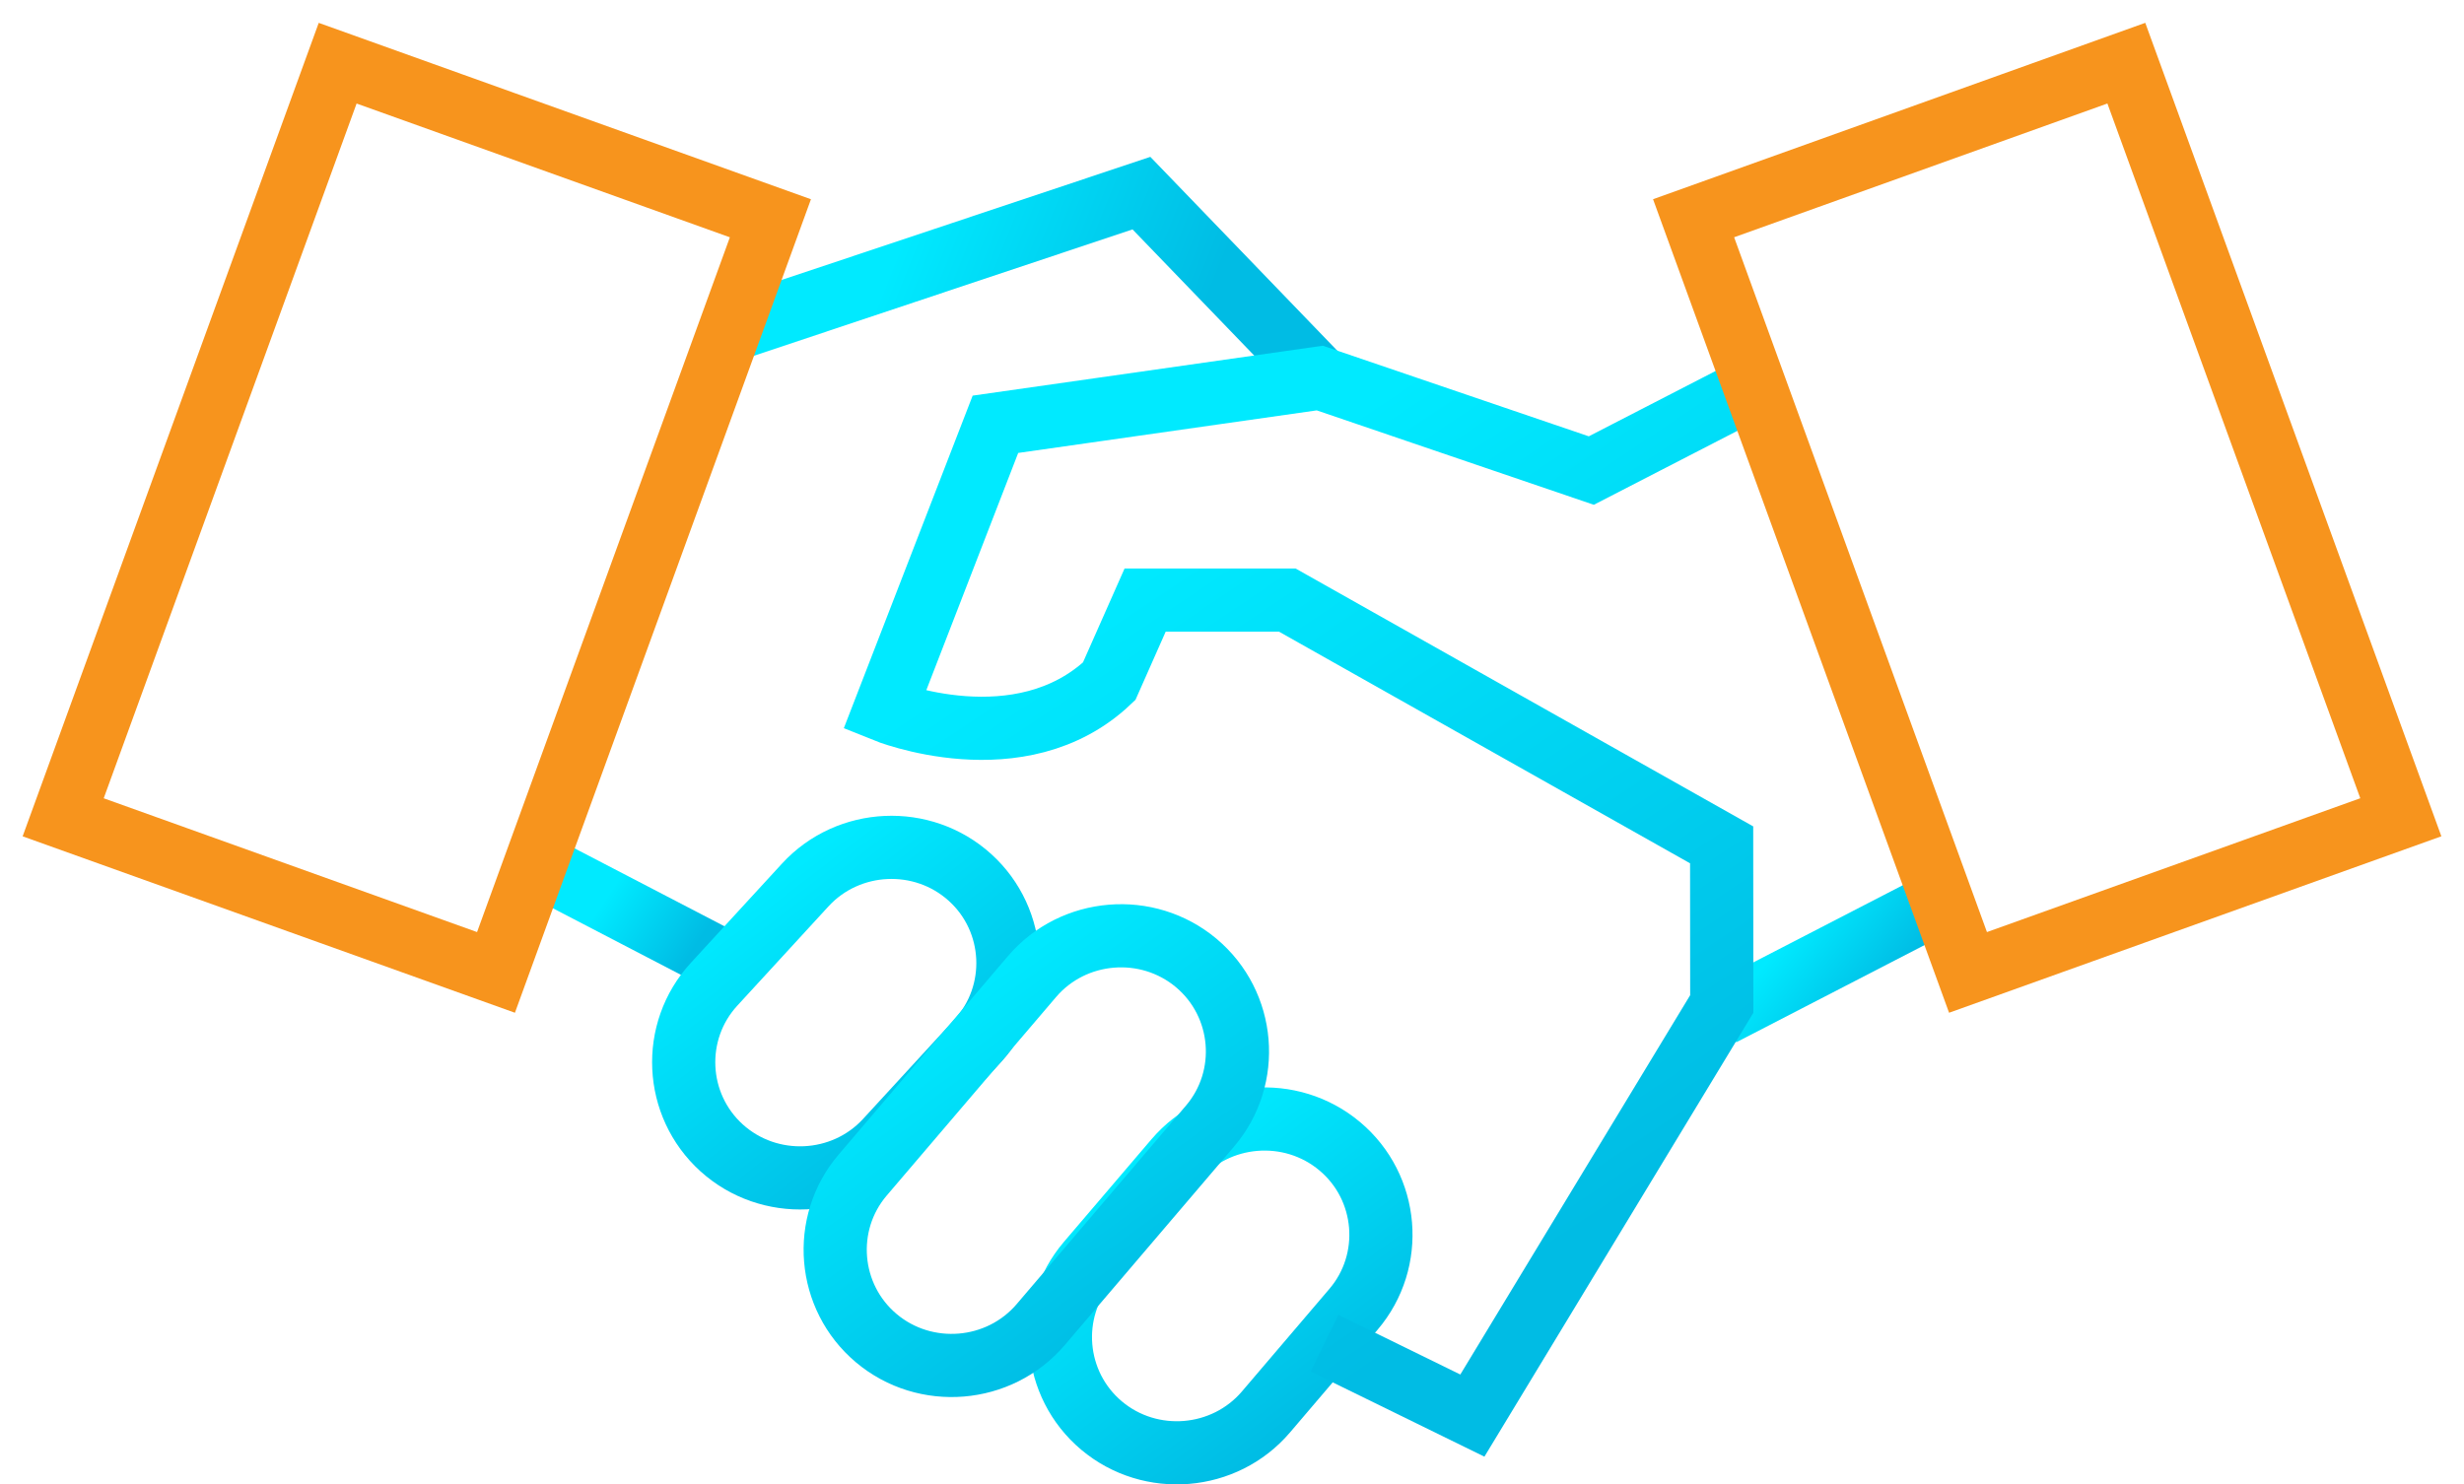 <?xml version="1.0" encoding="UTF-8"?>
<svg width="78px" height="47px" viewBox="0 0 78 47" version="1.1" xmlns="http://www.w3.org/2000/svg" xmlns:xlink="http://www.w3.org/1999/xlink">
    <title>Icon 1</title>
    <defs>
        <linearGradient x1="26.801%" y1="38.525%" x2="81.807%" y2="61.539%" id="linearGradient-1">
            <stop stop-color="#00EAFF" offset="0%"></stop>
            <stop stop-color="#00BCE4" offset="100%"></stop>
        </linearGradient>
        <linearGradient x1="26.801%" y1="40.497%" x2="81.807%" y2="59.555%" id="linearGradient-2">
            <stop stop-color="#00EAFF" offset="0%"></stop>
            <stop stop-color="#00BCE4" offset="100%"></stop>
        </linearGradient>
        <linearGradient x1="27.687%" y1="14.857%" x2="80.591%" y2="85.337%" id="linearGradient-3">
            <stop stop-color="#00EAFF" offset="0%"></stop>
            <stop stop-color="#00BCE4" offset="100%"></stop>
        </linearGradient>
        <linearGradient x1="28.622%" y1="14.857%" x2="79.31%" y2="85.337%" id="linearGradient-4">
            <stop stop-color="#00EAFF" offset="0%"></stop>
            <stop stop-color="#00BCE4" offset="100%"></stop>
        </linearGradient>
        <linearGradient x1="29.676%" y1="14.857%" x2="77.864%" y2="85.337%" id="linearGradient-5">
            <stop stop-color="#00EAFF" offset="0%"></stop>
            <stop stop-color="#00BCE4" offset="100%"></stop>
        </linearGradient>
        <linearGradient x1="26.801%" y1="46.583%" x2="81.807%" y2="53.436%" id="linearGradient-6">
            <stop stop-color="#00EAFF" offset="0%"></stop>
            <stop stop-color="#00BCE4" offset="100%"></stop>
        </linearGradient>
        <linearGradient x1="33.146%" y1="14.857%" x2="73.107%" y2="85.337%" id="linearGradient-7">
            <stop stop-color="#00EAFF" offset="0%"></stop>
            <stop stop-color="#00BCE4" offset="100%"></stop>
        </linearGradient>
    </defs>
    <g id="Website" stroke="none" stroke-width="1" fill="none" fill-rule="evenodd">
        <g id="01--Transnova---Home-Page-" transform="translate(-232, -834)" stroke-width="2">
            <g id="Home---Icon-Section" transform="translate(0, 735)">
                <g id="Level-1-B-BBEE" transform="translate(136, 101)">
                    <g id="Icon-1" transform="translate(98, 0)">
                        <line x1="52.504" y1="30.113" x2="59.5" y2="26.5" id="Stroke-3" stroke="url(#linearGradient-1)"></line>
                        <line x1="15.25" y1="25.5" x2="21.5" y2="28.75" id="Stroke-5" stroke="url(#linearGradient-2)"></line>
                        <path d="M20.843,34.344 L20.843,34.344 C19.343,32.986 19.234,30.657 20.601,29.168 L23.491,26.02 C24.859,24.531 27.206,24.424 28.706,25.782 L28.706,25.782 C30.206,27.139 30.316,29.469 28.948,30.958 L26.058,34.104 C24.69,35.593 22.344,35.701 20.843,34.344 Z" id="Stroke-7" stroke="url(#linearGradient-3)"></path>
                        <path d="M32.871,43.137 L32.871,43.137 C31.321,41.834 31.126,39.511 32.438,37.972 L35.21,34.723 C36.521,33.185 38.862,32.991 40.412,34.294 L40.412,34.294 C41.962,35.595 42.157,37.919 40.845,39.457 L38.074,42.707 C36.762,44.245 34.421,44.439 32.871,43.137 Z" id="Stroke-9" stroke="url(#linearGradient-4)"></path>
                        <path d="M25.741,40.371 L25.741,40.371 C24.191,39.068 23.997,36.745 25.308,35.206 L30.669,28.921 C31.98,27.383 34.32,27.191 35.87,28.492 L35.87,28.492 C37.42,29.795 37.615,32.118 36.303,33.656 L30.944,39.941 C29.631,41.48 27.291,41.673 25.741,40.371 Z" id="Stroke-11" stroke="url(#linearGradient-5)"></path>
                        <polyline id="Stroke-19" stroke="url(#linearGradient-6)" points="39.779 9.97 34.133 4.115 21 8.5"></polyline>
                        <path d="M54,10 L48.374,12.899 L39.779,9.97 L29.511,11.434 L26,20.5 C26,20.5 30.298,22.247 33.112,19.57 L34.25,17 L38.75,17 L52.5,24.75 L52.504,29.789 L44.609,42.821 L39.93,40.529" id="Stroke-1" stroke="url(#linearGradient-7)"></path>
                        <polygon id="Stroke-14" stroke="#F7941D" points="60.299 28.789 51.612 4.91 65.311 0 74 23.877"></polygon>
                        <polygon id="Stroke-16" stroke="#F7941D" points="13.701 28.789 0 23.878 8.689 0.001 22.388 4.911"></polygon>
                    </g>
                </g>
            </g>
        </g>
    </g>
</svg>